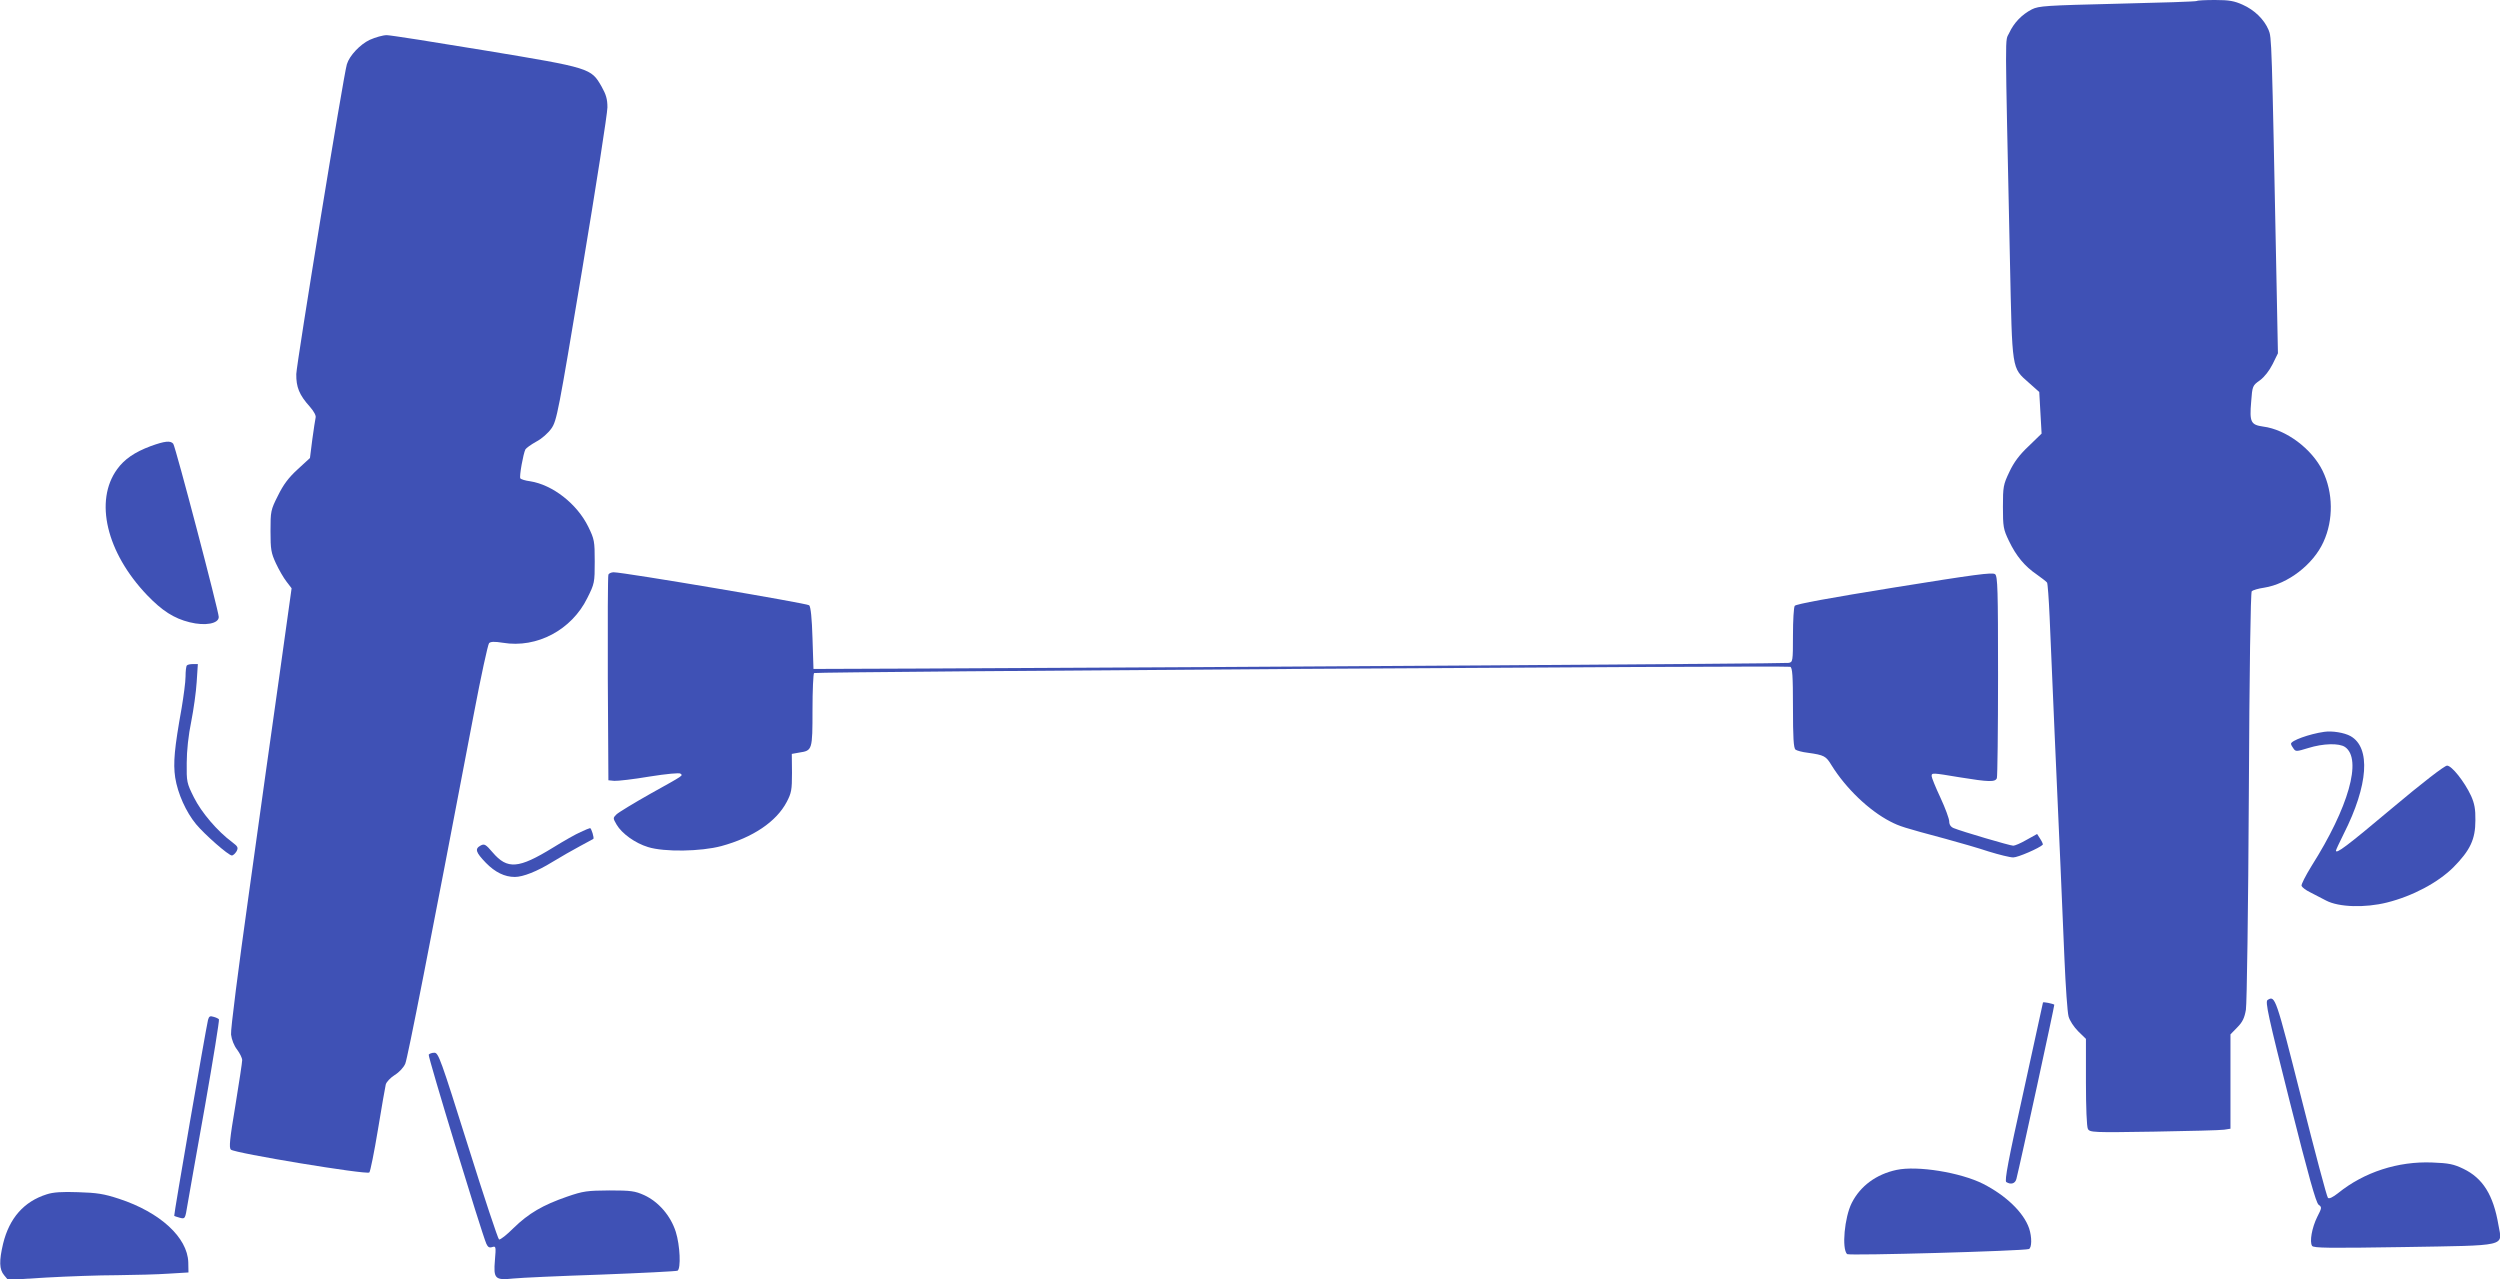 <?xml version="1.0" standalone="no"?>
<!DOCTYPE svg PUBLIC "-//W3C//DTD SVG 20010904//EN"
 "http://www.w3.org/TR/2001/REC-SVG-20010904/DTD/svg10.dtd">
<svg version="1.0" xmlns="http://www.w3.org/2000/svg"
 width="1280pt" height="655pt" viewBox="0 0 1280 655"
 preserveAspectRatio="xMidYMid meet">
<g transform="translate(0,655) scale(0.1,-0.1)"
fill="#3f51b5" stroke="none">
<path d="M11248 6545 c-2 -3 -185 -9 -405 -14 -368 -9 -404 -11 -440 -29 -52
-27 -92 -69 -116 -121 -22 -49 -22 64 4 -1170 12 -562 8 -542 96 -620 l54 -48
6 -107 6 -106 -66 -64 c-48 -45 -76 -83 -99 -132 -31 -65 -33 -76 -33 -179 0
-102 2 -115 31 -175 37 -77 80 -129 143 -172 25 -18 49 -36 52 -41 3 -4 9 -83
13 -175 8 -197 42 -976 56 -1282 5 -118 14 -330 20 -470 6 -140 15 -272 21
-294 6 -22 27 -54 50 -77 l39 -38 0 -221 c0 -130 4 -229 10 -240 10 -18 24
-19 338 -14 180 3 342 7 360 10 l32 5 0 242 0 241 35 36 c27 27 37 49 44 90 5
30 12 523 15 1094 3 647 9 1043 15 1049 5 5 34 14 63 18 122 19 252 119 304
234 52 113 50 253 -4 364 -55 113 -187 212 -305 227 -63 9 -70 23 -61 127 6
81 7 83 45 110 23 17 48 49 65 83 l27 55 -7 357 c-25 1272 -25 1259 -41 1299
-23 54 -72 102 -133 129 -42 19 -69 24 -141 24 -48 0 -90 -2 -93 -5z"/>
<path d="M1893 6346 c-49 -23 -104 -81 -117 -125 -16 -48 -258 -1535 -259
-1586 -1 -67 15 -107 70 -168 20 -23 32 -45 29 -55 -2 -9 -10 -60 -17 -112
l-12 -95 -63 -58 c-47 -43 -73 -78 -101 -135 -37 -73 -38 -80 -38 -181 0 -95
3 -112 28 -166 15 -32 39 -74 54 -93 l26 -34 -61 -437 c-34 -240 -105 -744
-157 -1121 -55 -392 -95 -703 -92 -727 3 -25 15 -57 31 -77 14 -19 26 -43 26
-54 0 -11 -16 -116 -35 -233 -29 -173 -33 -215 -23 -225 18 -18 696 -130 709
-117 5 5 25 104 44 219 19 115 37 219 40 231 3 13 24 35 46 49 23 14 46 39 54
58 12 28 123 594 352 1796 36 190 71 350 77 357 8 8 27 9 71 2 174 -29 352 66
432 229 37 74 38 79 38 187 0 105 -2 114 -33 178 -58 118 -183 215 -298 233
-24 3 -47 10 -50 15 -6 10 15 126 26 148 4 7 29 25 56 40 27 14 61 44 77 67
28 40 35 78 158 815 71 426 129 799 129 829 0 43 -7 66 -30 107 -54 94 -56 95
-593 184 -260 43 -488 79 -507 79 -19 0 -58 -11 -87 -24z"/>
<path d="M772 4266 c-83 -31 -135 -67 -172 -118 -118 -162 -55 -427 153 -645
77 -80 137 -119 218 -139 80 -20 149 -7 149 27 0 29 -221 871 -233 887 -14 17
-43 14 -115 -12z"/>
<path d="M3115 3608 c-3 -7 -4 -247 -3 -533 l3 -520 30 -3 c17 -1 98 8 180 22
88 14 154 20 159 15 12 -11 24 -4 -154 -103 -85 -48 -164 -96 -174 -106 -18
-18 -18 -19 1 -52 27 -46 95 -95 161 -115 83 -26 270 -23 375 5 162 44 282
125 335 226 24 46 27 61 27 149 l-1 97 39 7 c66 10 67 13 67 218 0 101 4 186
8 189 11 7 4980 39 4998 32 11 -4 14 -43 14 -209 0 -152 3 -207 13 -215 6 -5
35 -13 62 -16 86 -12 94 -17 123 -65 73 -117 190 -230 300 -287 49 -25 64 -30
284 -89 70 -19 170 -48 221 -65 52 -16 108 -30 125 -30 24 0 132 47 151 65 2
3 -4 16 -13 30 l-16 25 -54 -30 c-29 -17 -60 -30 -68 -30 -16 0 -264 73 -305
90 -15 6 -23 18 -23 34 0 14 -20 68 -45 122 -25 53 -45 103 -45 110 0 18 1 18
145 -6 148 -24 181 -25 189 -4 3 9 6 244 6 524 0 442 -2 509 -15 520 -13 11
-106 -2 -517 -68 -328 -53 -504 -85 -509 -94 -5 -7 -9 -75 -9 -150 0 -135 -1
-138 -22 -142 -20 -4 -2677 -21 -4453 -29 l-540 -2 -5 157 c-3 102 -9 161 -17
169 -10 10 -944 168 -1001 169 -12 0 -25 -6 -27 -12z"/>
<path d="M957 3143 c-4 -3 -7 -29 -7 -57 0 -28 -10 -100 -20 -161 -37 -206
-44 -281 -33 -356 13 -82 55 -176 107 -239 45 -54 166 -160 183 -160 7 0 17
10 24 21 10 19 7 25 -22 47 -77 57 -158 153 -196 229 -37 74 -38 80 -37 177 0
62 9 144 23 211 12 61 25 152 28 203 l6 92 -25 0 c-14 0 -28 -3 -31 -7z"/>
<path d="M11900 2803 c-77 -11 -170 -45 -170 -61 0 -5 6 -16 13 -25 11 -16 16
-15 75 3 77 24 159 26 189 5 88 -62 18 -309 -172 -609 -30 -49 -54 -95 -51
-102 3 -7 22 -22 43 -32 21 -11 58 -30 83 -43 65 -34 198 -38 311 -10 132 33
261 102 340 180 87 88 113 144 113 241 1 57 -5 87 -22 125 -34 73 -99 155
-123 155 -13 0 -127 -88 -284 -220 -232 -195 -285 -234 -285 -215 0 3 18 42
40 86 126 249 139 441 35 500 -32 18 -95 28 -135 22z"/>
<path d="M2973 2290 c-24 -10 -87 -46 -142 -80 -176 -108 -233 -113 -309 -24
-35 41 -42 45 -61 35 -31 -17 -26 -34 27 -89 47 -48 96 -72 148 -72 42 0 115
29 191 76 43 26 107 63 143 82 36 19 66 36 68 37 5 4 -10 55 -17 55 -3 0 -25
-9 -48 -20z"/>
<path d="M11610 1430 c-13 -8 3 -82 114 -522 96 -381 134 -516 147 -526 18
-13 17 -16 -7 -63 -27 -55 -40 -127 -26 -148 8 -11 84 -12 466 -6 542 9 508 1
488 113 -26 154 -80 240 -180 288 -48 23 -73 29 -159 32 -175 7 -348 -49 -481
-156 -29 -23 -47 -31 -53 -25 -6 6 -67 237 -137 514 -130 514 -133 524 -172
499z"/>
<path d="M10460 1417 c0 -2 -45 -208 -100 -458 -78 -350 -97 -454 -88 -461 24
-15 46 -8 52 16 21 83 196 889 194 892 -6 5 -58 16 -58 11z"/>
<path d="M1065 1328 c-13 -57 -176 -1000 -173 -1003 2 -2 15 -6 29 -10 27 -7
27 -6 39 67 7 40 47 269 90 508 42 239 74 438 71 441 -3 4 -16 10 -28 13 -18
6 -23 2 -28 -16z"/>
<path d="M2195 1150 c-5 -9 268 -904 295 -968 8 -17 15 -22 30 -17 19 6 20 3
14 -67 -8 -95 0 -104 94 -94 37 4 239 13 448 20 210 8 387 17 393 20 18 11 13
129 -9 199 -26 82 -88 154 -162 188 -47 21 -67 24 -178 24 -114 -1 -133 -3
-217 -32 -124 -43 -196 -85 -273 -160 -35 -35 -69 -62 -75 -59 -5 2 -77 218
-159 480 -140 445 -151 476 -172 476 -13 0 -26 -5 -29 -10z"/>
<path d="M9710 560 c-103 -22 -185 -82 -229 -169 -37 -73 -52 -234 -24 -262 9
-9 904 16 931 26 15 6 16 61 1 106 -28 81 -118 168 -236 228 -116 58 -335 94
-443 71z"/>
<path d="M239 435 c-117 -37 -191 -122 -223 -252 -21 -89 -20 -132 5 -162 l20
-24 197 12 c108 6 271 12 362 12 91 1 210 4 265 8 l100 6 -1 52 c-4 127 -144
256 -354 325 -79 26 -114 31 -210 34 -82 3 -128 0 -161 -11z"/>
</g>
</svg>
